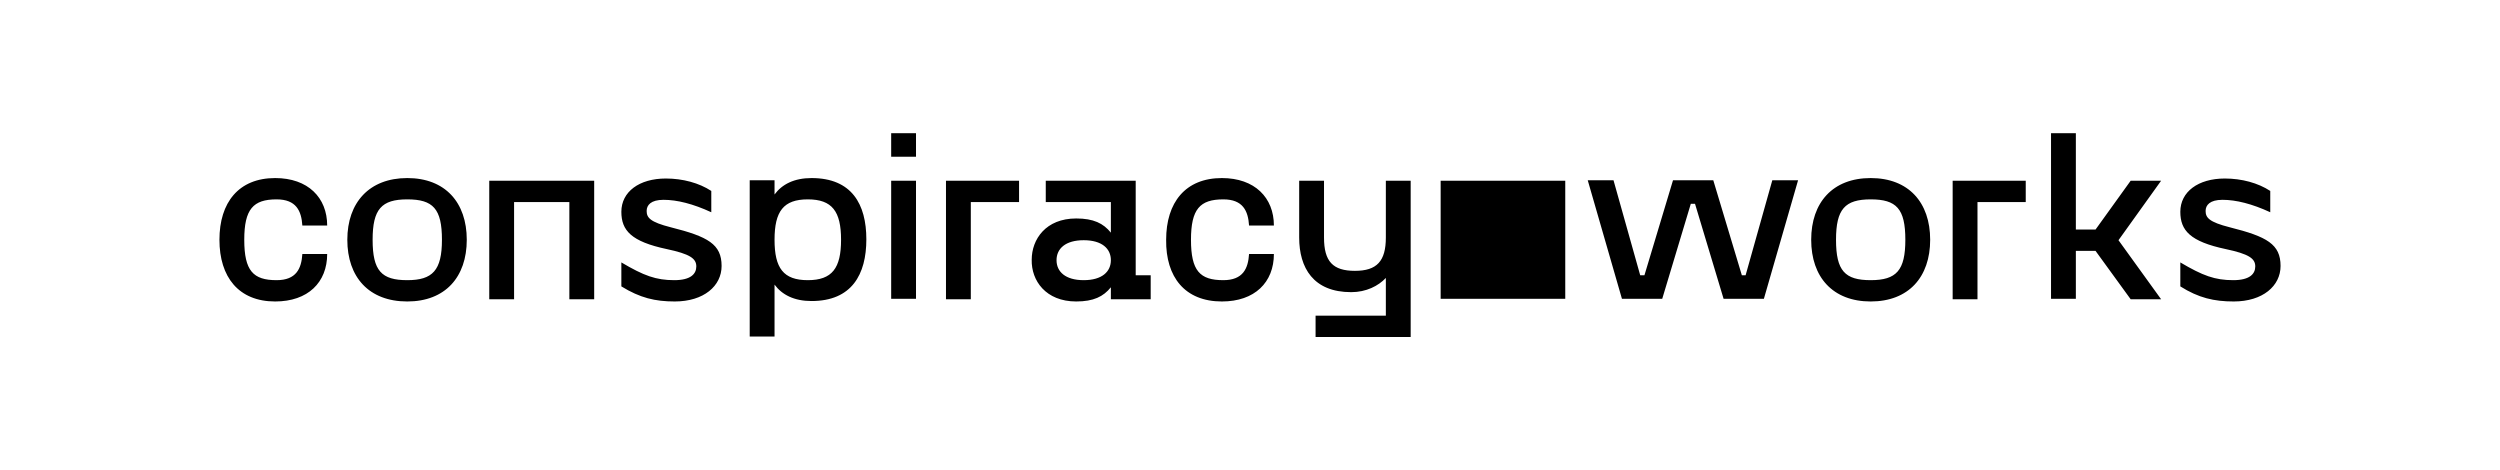 <?xml version="1.0" encoding="UTF-8"?> <svg xmlns="http://www.w3.org/2000/svg" width="319" height="60" viewBox="0 0 319 60" fill="none"><rect width="319" height="60" fill="white"></rect><path d="M199.727 38.128C194.427 38.128 189.127 38.128 183.827 38.128C183.827 33.106 183.827 28.084 183.827 23.061C189.127 23.061 194.427 23.061 199.727 23.061C199.727 28.084 199.727 33.106 199.727 38.128ZM35.113 38.468C39.297 38.468 41.748 36.033 41.748 32.407C40.692 32.407 39.636 32.407 38.58 32.407C38.46 34.277 37.803 35.749 35.292 35.749C32.304 35.749 31.168 34.56 31.168 30.595C31.168 26.686 32.304 25.44 35.292 25.44C37.803 25.44 38.46 26.913 38.58 28.782C39.636 28.782 40.692 28.782 41.748 28.782C41.748 25.213 39.297 22.721 35.113 22.721C30.451 22.721 28 25.837 28 30.595C28 35.353 30.451 38.468 35.113 38.468ZM51.969 38.468C56.81 38.468 59.56 35.353 59.56 30.595C59.56 25.837 56.81 22.721 51.969 22.721C47.127 22.721 44.318 25.837 44.318 30.595C44.318 35.353 47.067 38.468 51.969 38.468ZM51.969 35.749C48.681 35.749 47.546 34.56 47.546 30.595C47.546 26.686 48.681 25.44 51.969 25.44C55.256 25.44 56.392 26.63 56.392 30.595C56.392 34.503 55.197 35.749 51.969 35.749ZM72.65 25.78C72.65 29.915 72.65 34.05 72.65 38.185C73.706 38.185 74.762 38.185 75.818 38.185C75.818 33.144 75.818 28.102 75.818 23.061C71.355 23.061 66.892 23.061 62.429 23.061C62.429 28.102 62.429 33.144 62.429 38.185C63.485 38.185 64.541 38.185 65.597 38.185C65.597 34.05 65.597 29.915 65.597 25.78C67.948 25.78 70.299 25.78 72.65 25.78ZM86.099 38.468C89.805 38.468 92.076 36.486 92.076 33.937C92.076 31.161 90.343 30.198 85.621 29.009C82.931 28.329 82.513 27.763 82.513 26.913C82.513 26.177 83.051 25.497 84.665 25.497C86.398 25.497 88.43 26.006 90.761 27.083C90.761 26.176 90.761 25.27 90.761 24.364C89.207 23.344 87.115 22.778 84.963 22.778C81.556 22.778 79.285 24.477 79.285 27.026C79.285 29.405 80.54 30.821 85.083 31.784C88.012 32.407 88.849 32.974 88.849 33.993C88.849 34.956 88.131 35.749 86.039 35.749C83.708 35.749 82.154 35.183 79.285 33.484C79.285 34.503 79.285 35.523 79.285 36.543C81.676 38.015 83.588 38.468 86.099 38.468ZM103.553 22.721C101.341 22.721 99.787 23.514 98.831 24.817C98.831 24.213 98.831 23.609 98.831 23.004C97.775 23.004 96.719 23.004 95.663 23.004C95.663 29.651 95.663 36.297 95.663 42.943C96.719 42.943 97.775 42.943 98.831 42.943C98.831 40.734 98.831 38.525 98.831 36.316C99.787 37.619 101.341 38.412 103.553 38.412C108.693 38.412 110.546 35.013 110.546 30.538C110.546 26.063 108.693 22.721 103.553 22.721ZM103.075 35.749C99.966 35.749 98.831 34.22 98.831 30.595C98.831 26.97 99.966 25.44 103.075 25.44C106.183 25.44 107.319 26.97 107.319 30.595C107.319 34.22 106.183 35.749 103.075 35.749ZM113.714 20.002C114.77 20.002 115.826 20.002 116.882 20.002C116.882 19.002 116.882 18.001 116.882 17C115.826 17 114.77 17 113.714 17C113.714 18.001 113.714 19.002 113.714 20.002ZM113.714 38.128C114.77 38.128 115.826 38.128 116.882 38.128C116.882 33.106 116.882 28.084 116.882 23.061C115.826 23.061 114.77 23.061 113.714 23.061C113.714 28.084 113.714 33.106 113.714 38.128ZM130.032 25.78C130.032 24.873 130.032 23.967 130.032 23.061C126.924 23.061 123.815 23.061 120.707 23.061C120.707 28.102 120.707 33.144 120.707 38.185C121.763 38.185 122.819 38.185 123.875 38.185C123.875 34.05 123.875 29.915 123.875 25.78C125.928 25.78 127.98 25.78 130.032 25.78ZM137.325 38.468C139.536 38.468 140.791 37.845 141.747 36.656C141.747 37.166 141.747 37.675 141.747 38.185C143.441 38.185 145.135 38.185 146.828 38.185C146.828 37.166 146.828 36.146 146.828 35.126C146.191 35.126 145.553 35.126 144.915 35.126C144.915 31.105 144.915 27.083 144.915 23.061C141.09 23.061 137.264 23.061 133.439 23.061C133.439 23.967 133.439 24.873 133.439 25.78C136.208 25.78 138.978 25.78 141.747 25.78C141.747 27.083 141.747 28.386 141.747 29.688C140.791 28.499 139.536 27.876 137.325 27.876C133.439 27.876 131.646 30.538 131.646 33.144C131.586 35.806 133.439 38.468 137.325 38.468ZM138.281 35.749C135.95 35.749 134.814 34.673 134.814 33.2C134.814 31.728 135.95 30.651 138.281 30.651C140.612 30.651 141.747 31.728 141.747 33.2C141.747 34.673 140.612 35.749 138.281 35.749ZM155.914 38.468C160.098 38.468 162.549 36.033 162.549 32.407C161.493 32.407 160.436 32.407 159.38 32.407C159.261 34.277 158.604 35.749 156.093 35.749C153.104 35.749 151.969 34.56 151.969 30.595C151.969 26.686 153.104 25.44 156.093 25.44C158.604 25.44 159.261 26.913 159.38 28.782C160.436 28.782 161.493 28.782 162.549 28.782C162.549 25.213 160.098 22.721 155.914 22.721C151.251 22.721 148.8 25.837 148.8 30.595C148.741 35.353 151.192 38.468 155.914 38.468ZM176.834 23.061C176.834 25.478 176.834 27.895 176.834 30.312C176.834 33.314 175.699 34.56 172.889 34.56C170.08 34.56 168.944 33.37 168.944 30.312C168.944 27.895 168.944 25.478 168.944 23.061C167.888 23.061 166.832 23.061 165.776 23.061C165.776 25.478 165.776 27.895 165.776 30.312C165.776 34.163 167.569 37.279 172.411 37.279C174.324 37.279 175.878 36.486 176.834 35.466C176.834 37.071 176.834 38.676 176.834 40.281C173.846 40.281 170.857 40.281 167.868 40.281C167.868 41.187 167.868 42.094 167.868 43C171.913 43 175.957 43 180.002 43C180.002 36.354 180.002 29.707 180.002 23.061C178.946 23.061 177.89 23.061 176.834 23.061ZM216.284 26.006C217.5 30.047 218.715 34.088 219.93 38.128C221.644 38.128 223.357 38.128 225.071 38.128C226.525 33.087 227.98 28.046 229.434 23.004C228.338 23.004 227.242 23.004 226.146 23.004C225.011 27.045 223.875 31.086 222.739 35.126C222.58 35.126 222.421 35.126 222.261 35.126C221.046 31.086 219.83 27.045 218.615 23.004C216.902 23.004 215.188 23.004 213.475 23.004C212.259 27.045 211.044 31.086 209.829 35.126C209.649 35.126 209.47 35.126 209.291 35.126C208.155 31.086 207.019 27.045 205.884 23.004C204.788 23.004 203.692 23.004 202.596 23.004C204.051 28.046 205.505 33.087 206.96 38.128C208.673 38.128 210.387 38.128 212.1 38.128C213.315 34.088 214.531 30.047 215.746 26.006C215.925 26.006 216.105 26.006 216.284 26.006ZM238.699 38.468C243.54 38.468 246.29 35.353 246.29 30.595C246.29 25.837 243.54 22.721 238.699 22.721C233.857 22.721 231.108 25.837 231.108 30.595C231.108 35.353 233.857 38.468 238.699 38.468ZM238.699 35.749C235.411 35.749 234.276 34.56 234.276 30.595C234.276 26.686 235.411 25.44 238.699 25.44C241.986 25.44 243.122 26.63 243.122 30.595C243.122 34.503 241.986 35.749 238.699 35.749ZM258.484 25.78C258.484 24.873 258.484 23.967 258.484 23.061C255.376 23.061 252.267 23.061 249.159 23.061C249.159 28.102 249.159 33.144 249.159 38.185C250.215 38.185 251.271 38.185 252.327 38.185C252.327 34.05 252.327 29.915 252.327 25.78C254.379 25.78 256.432 25.78 258.484 25.78ZM267.39 32.011C268.884 34.069 270.379 36.127 271.873 38.185C273.168 38.185 274.463 38.185 275.758 38.185C273.945 35.674 272.132 33.163 270.319 30.651C272.132 28.121 273.945 25.591 275.758 23.061C274.463 23.061 273.168 23.061 271.873 23.061C270.379 25.138 268.884 27.215 267.39 29.292C266.553 29.292 265.716 29.292 264.879 29.292C264.879 25.195 264.879 21.097 264.879 17C263.823 17 262.767 17 261.711 17C261.711 24.043 261.711 31.086 261.711 38.128C262.767 38.128 263.823 38.128 264.879 38.128C264.879 36.089 264.879 34.05 264.879 32.011C265.716 32.011 266.553 32.011 267.39 32.011ZM285.023 38.468C288.729 38.468 291 36.486 291 33.937C291 31.161 289.266 30.198 284.545 29.009C281.855 28.329 281.436 27.763 281.436 26.913C281.436 26.177 281.974 25.497 283.588 25.497C285.321 25.497 287.354 26.006 289.685 27.083C289.685 26.176 289.685 25.27 289.685 24.364C288.131 23.344 286.039 22.778 283.887 22.778C280.48 22.778 278.209 24.477 278.209 27.026C278.209 29.405 279.464 30.821 284.006 31.784C286.935 32.407 287.772 32.974 287.772 33.993C287.772 34.956 287.055 35.749 284.963 35.749C282.632 35.749 281.078 35.183 278.209 33.484C278.209 34.503 278.209 35.523 278.209 36.543C280.54 38.015 282.512 38.468 285.023 38.468Z" fill="black"></path></svg> 